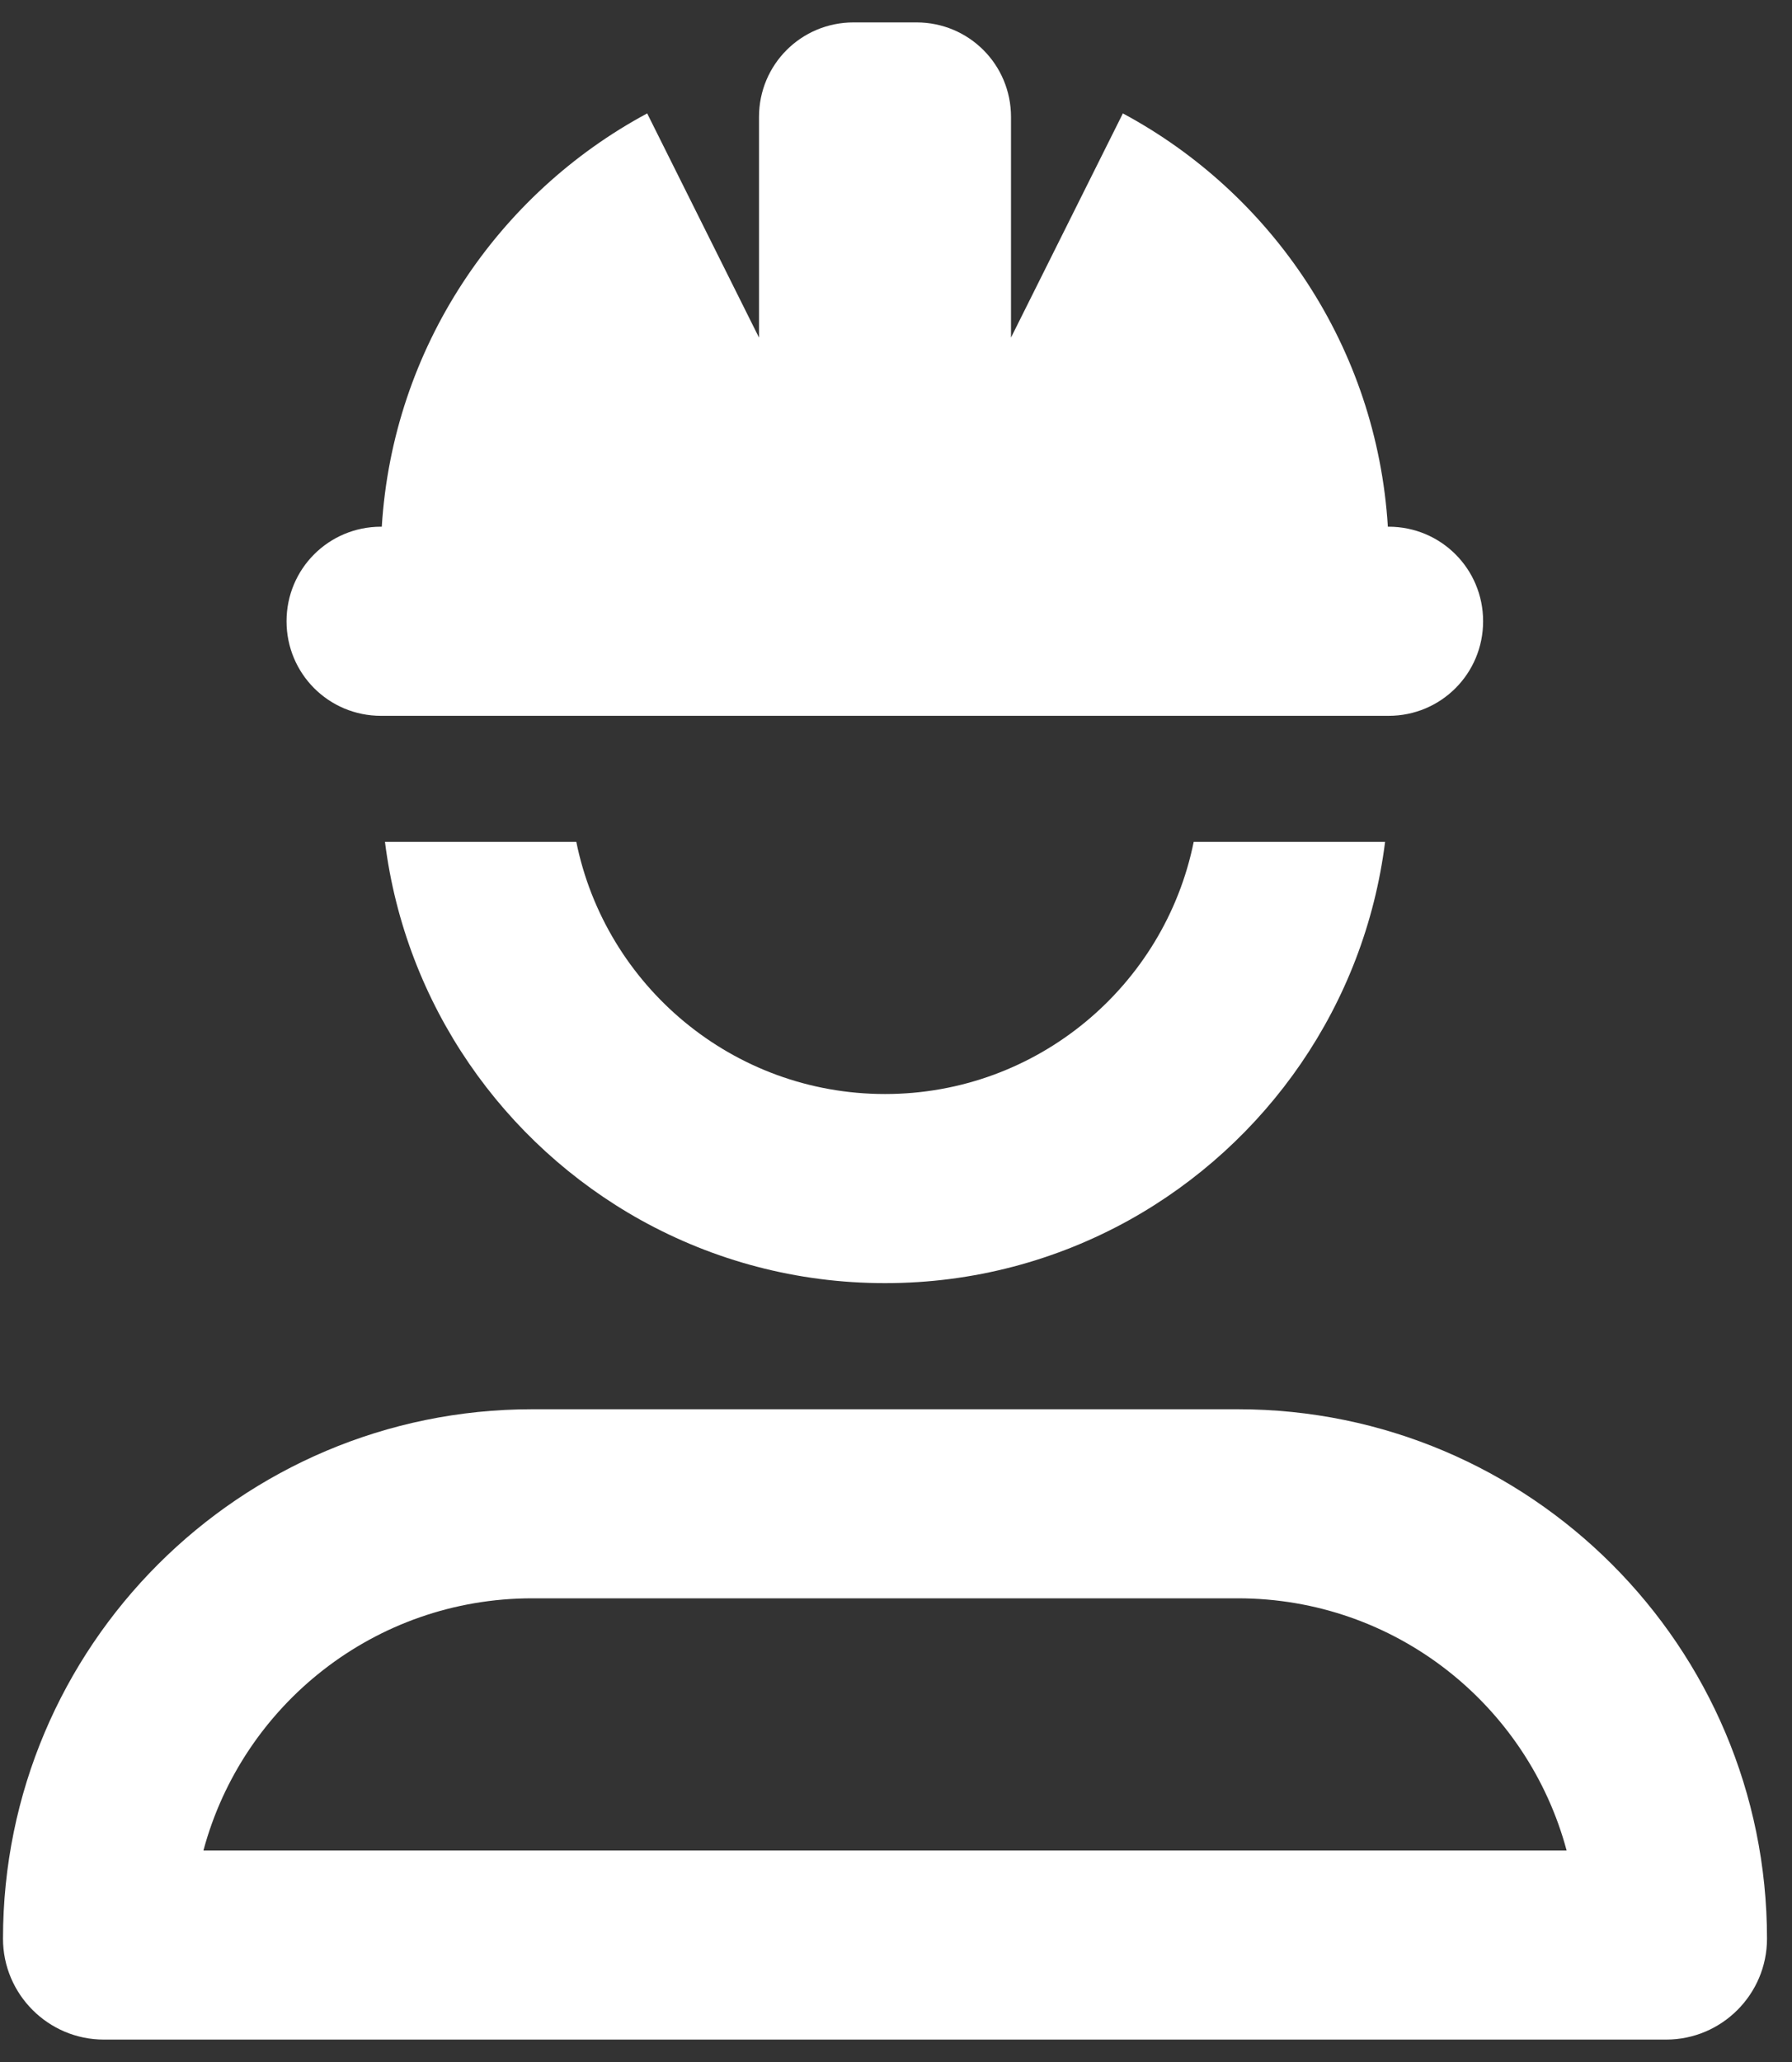 <svg width="40" height="46" viewBox="0 0 40 46" fill="none" xmlns="http://www.w3.org/2000/svg">
<rect x="0" y="0" width="40" height="46" fill="#333333" stroke="none"/>
<g clip-path="url(#clip0_509_6)">
<path d="M19.052 0.5H20.458C21.627 0.5 22.567 1.44 22.567 2.609V7.531L25.064 2.53C28.403 4.323 30.732 7.751 30.979 11.75H30.996C32.165 11.75 33.105 12.69 33.105 13.859C33.105 15.028 32.165 15.969 30.996 15.969H8.505C7.336 15.969 6.396 15.028 6.396 13.859C6.396 12.69 7.336 11.75 8.505 11.75H8.522C8.769 7.76 11.106 4.323 14.446 2.53L16.942 7.531V2.609C16.942 1.44 17.883 0.5 19.052 0.5ZM14.306 27.219C11.238 25.514 9.05 22.42 8.593 18.781H12.864C13.515 21.989 16.354 24.406 19.755 24.406C23.156 24.406 25.995 21.989 26.645 18.781H30.917C30.46 22.42 28.271 25.514 25.204 27.219C23.587 28.115 21.732 28.625 19.755 28.625C17.777 28.625 15.923 28.115 14.306 27.219ZM13.304 31.438H19.755H26.206H27.63C34.151 31.438 39.442 36.728 39.442 43.25C39.442 44.489 38.432 45.5 37.192 45.5H2.317C1.078 45.5 0.067 44.489 0.067 43.25C0.067 36.728 5.358 31.438 11.88 31.438H13.304ZM34.969 41.281C34.099 38.038 31.145 35.656 27.63 35.656H11.88C8.364 35.656 5.411 38.038 4.541 41.281H34.969Z" fill="white"/>
</g>
<defs>
<clipPath id="clip0_509_6">
<rect width="39.375" height="45" fill="white" transform="translate(0.067 0.5)"/>
</clipPath>
</defs>
</svg>
